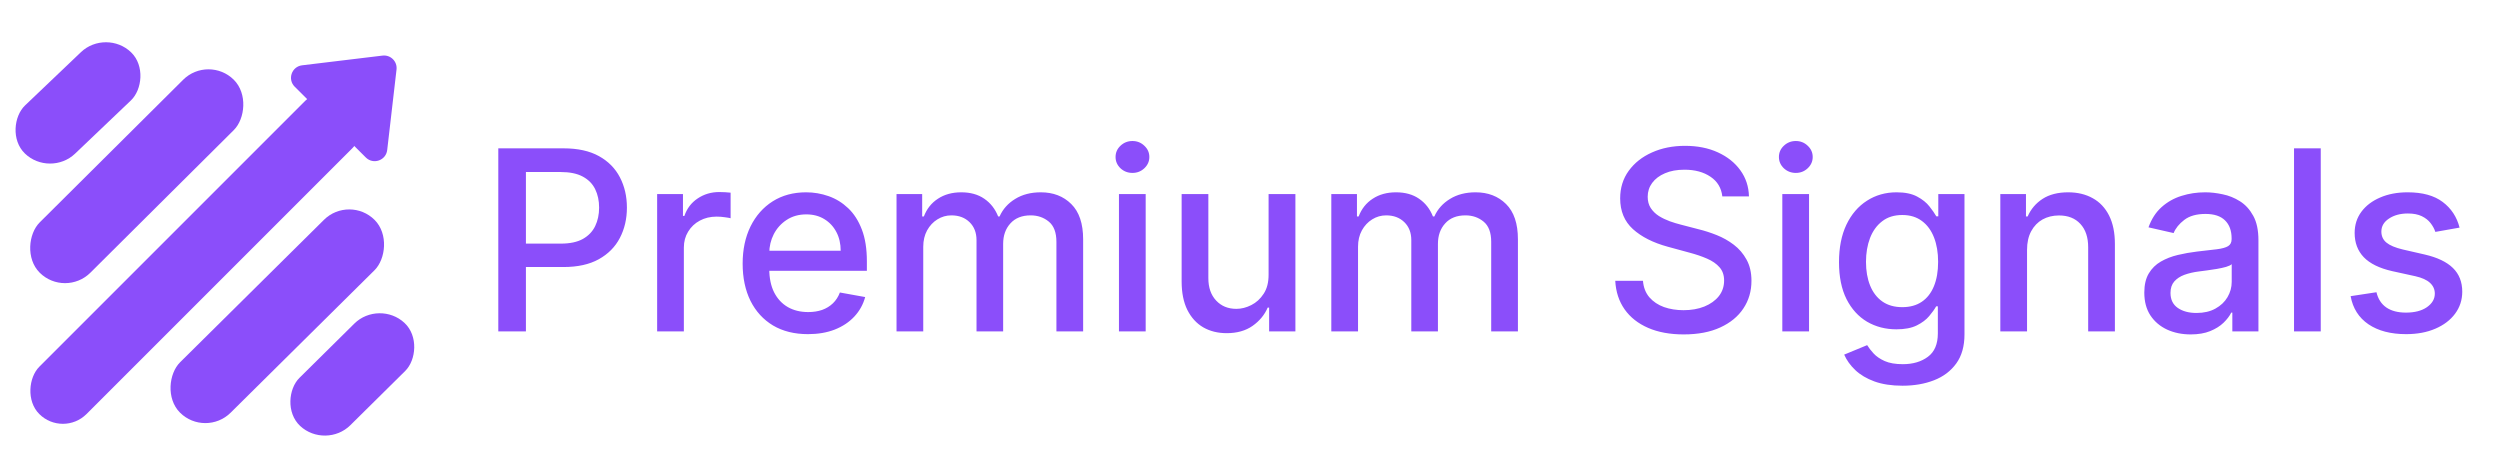 <svg xmlns="http://www.w3.org/2000/svg" width="596" height="108" viewBox="0 0 596 108" fill="none"><rect x="78.404" y="18.397" width="15.932" height="105.607" rx="7.966" transform="rotate(45 78.404 18.397)" fill="#8B4EFA"></rect><rect width="17.023" height="65.254" rx="8.511" transform="matrix(0.709 0.705 -0.709 0.705 49.701 13.012)" fill="#8B4EFA"></rect><rect width="17.023" height="65.254" rx="8.511" transform="matrix(0.707 0.707 -0.711 0.704 83.288 46.409)" fill="#8B4EFA"></rect><rect width="16.563" height="34.966" rx="8.281" transform="matrix(0.732 0.682 -0.711 0.703 90.36 71.324)" fill="#8B4EFA"></rect><rect width="16.563" height="34.966" rx="8.281" transform="matrix(0.719 0.695 -0.724 0.69 25.298 6.715)" fill="#8B4EFA"></rect><path d="M91.192 13.255L72.017 15.57C69.529 15.871 68.484 18.908 70.26 20.675L87.213 37.546C88.99 39.313 92.022 38.253 92.31 35.764L94.531 16.578C94.755 14.651 93.118 13.022 91.192 13.255Z" fill="#8B4EFA"></path><path d="M118.794 79V35.364H134.348C137.743 35.364 140.555 35.981 142.786 37.217C145.016 38.453 146.685 40.144 147.793 42.288C148.901 44.419 149.455 46.82 149.455 49.49C149.455 52.175 148.893 54.59 147.771 56.734C146.663 58.865 144.987 60.555 142.743 61.805C140.513 63.041 137.707 63.659 134.327 63.659H123.631V58.077H133.73C135.875 58.077 137.615 57.707 138.95 56.969C140.286 56.216 141.266 55.193 141.891 53.901C142.516 52.608 142.828 51.138 142.828 49.49C142.828 47.842 142.516 46.379 141.891 45.101C141.266 43.822 140.278 42.821 138.929 42.097C137.594 41.372 135.832 41.01 133.645 41.01H125.378V79H118.794ZM156.662 79V46.273H162.819V51.472H163.16C163.757 49.71 164.808 48.325 166.314 47.317C167.833 46.294 169.552 45.783 171.47 45.783C171.868 45.783 172.336 45.797 172.876 45.825C173.43 45.854 173.863 45.889 174.176 45.932V52.026C173.92 51.955 173.466 51.876 172.812 51.791C172.159 51.692 171.505 51.642 170.852 51.642C169.346 51.642 168.004 51.962 166.825 52.601C165.66 53.226 164.737 54.099 164.055 55.222C163.373 56.33 163.032 57.594 163.032 59.014V79H156.662ZM192.622 79.66C189.398 79.66 186.621 78.972 184.291 77.594C181.976 76.202 180.186 74.249 178.922 71.734C177.672 69.206 177.047 66.244 177.047 62.849C177.047 59.497 177.672 56.543 178.922 53.986C180.186 51.429 181.947 49.433 184.206 47.999C186.479 46.564 189.135 45.847 192.175 45.847C194.021 45.847 195.811 46.152 197.544 46.763C199.277 47.374 200.832 48.332 202.21 49.639C203.588 50.946 204.675 52.644 205.47 54.731C206.266 56.805 206.663 59.327 206.663 62.295V64.554H180.648V59.781H200.42C200.42 58.105 200.08 56.621 199.398 55.328C198.716 54.021 197.757 52.992 196.521 52.239C195.3 51.486 193.865 51.109 192.217 51.109C190.428 51.109 188.865 51.55 187.53 52.43C186.209 53.297 185.186 54.433 184.462 55.84C183.751 57.231 183.396 58.744 183.396 60.378V64.106C183.396 66.294 183.78 68.155 184.547 69.689C185.328 71.223 186.415 72.395 187.807 73.204C189.199 74 190.825 74.398 192.686 74.398C193.893 74.398 194.994 74.227 195.989 73.886C196.983 73.531 197.842 73.006 198.567 72.31C199.291 71.614 199.845 70.754 200.229 69.731L206.259 70.818C205.776 72.594 204.909 74.149 203.659 75.484C202.423 76.805 200.868 77.835 198.993 78.574C197.132 79.298 195.009 79.66 192.622 79.66ZM213.732 79V46.273H219.847V51.599H220.252C220.934 49.795 222.049 48.389 223.597 47.381C225.145 46.358 226.999 45.847 229.158 45.847C231.346 45.847 233.178 46.358 234.655 47.381C236.147 48.403 237.248 49.81 237.958 51.599H238.299C239.08 49.852 240.323 48.46 242.027 47.423C243.732 46.372 245.763 45.847 248.121 45.847C251.09 45.847 253.512 46.777 255.387 48.638C257.276 50.499 258.221 53.304 258.221 57.054V79H251.85V57.651C251.85 55.435 251.246 53.83 250.039 52.835C248.831 51.841 247.39 51.344 245.713 51.344C243.64 51.344 242.027 51.983 240.877 53.261C239.726 54.526 239.151 56.152 239.151 58.141V79H232.801V57.246C232.801 55.47 232.248 54.043 231.14 52.963C230.032 51.883 228.59 51.344 226.814 51.344C225.607 51.344 224.492 51.663 223.469 52.303C222.461 52.928 221.644 53.801 221.019 54.923C220.408 56.045 220.103 57.345 220.103 58.822V79H213.732ZM266.759 79V46.273H273.13V79H266.759ZM269.977 41.223C268.869 41.223 267.917 40.854 267.121 40.115C266.34 39.362 265.95 38.467 265.95 37.43C265.95 36.379 266.34 35.484 267.121 34.746C267.917 33.993 268.869 33.617 269.977 33.617C271.085 33.617 272.029 33.993 272.81 34.746C273.606 35.484 274.004 36.379 274.004 37.43C274.004 38.467 273.606 39.362 272.81 40.115C272.029 40.854 271.085 41.223 269.977 41.223ZM302.432 65.428V46.273H308.824V79H302.56V73.332H302.219C301.466 75.079 300.259 76.535 298.597 77.7C296.949 78.851 294.897 79.426 292.439 79.426C290.337 79.426 288.476 78.965 286.857 78.041C285.252 77.104 283.988 75.719 283.064 73.886C282.155 72.054 281.701 69.788 281.701 67.09V46.273H288.071V66.322C288.071 68.553 288.689 70.328 289.925 71.649C291.161 72.97 292.766 73.631 294.74 73.631C295.934 73.631 297.12 73.332 298.299 72.736C299.492 72.139 300.479 71.237 301.26 70.03C302.056 68.822 302.446 67.288 302.432 65.428ZM317.384 79V46.273H323.499V51.599H323.904C324.586 49.795 325.701 48.389 327.249 47.381C328.798 46.358 330.651 45.847 332.81 45.847C334.998 45.847 336.83 46.358 338.308 47.381C339.799 48.403 340.9 49.81 341.61 51.599H341.951C342.732 49.852 343.975 48.46 345.68 47.423C347.384 46.372 349.415 45.847 351.773 45.847C354.742 45.847 357.164 46.777 359.039 48.638C360.928 50.499 361.873 53.304 361.873 57.054V79H355.502V57.651C355.502 55.435 354.898 53.83 353.691 52.835C352.484 51.841 351.042 51.344 349.366 51.344C347.292 51.344 345.68 51.983 344.529 53.261C343.379 54.526 342.803 56.152 342.803 58.141V79H336.454V57.246C336.454 55.47 335.9 54.043 334.792 52.963C333.684 51.883 332.242 51.344 330.467 51.344C329.259 51.344 328.144 51.663 327.121 52.303C326.113 52.928 325.296 53.801 324.671 54.923C324.06 56.045 323.755 57.345 323.755 58.822V79H317.384ZM410.602 46.827C410.374 44.81 409.437 43.247 407.789 42.139C406.141 41.017 404.067 40.456 401.567 40.456C399.778 40.456 398.229 40.74 396.923 41.308C395.616 41.862 394.6 42.629 393.876 43.609C393.165 44.575 392.81 45.676 392.81 46.912C392.81 47.949 393.052 48.844 393.535 49.597C394.032 50.349 394.678 50.981 395.474 51.493C396.283 51.99 397.15 52.409 398.073 52.75C398.996 53.077 399.884 53.347 400.737 53.56L404.998 54.668C406.39 55.008 407.817 55.47 409.281 56.053C410.744 56.635 412.1 57.402 413.35 58.354C414.6 59.305 415.609 60.484 416.376 61.891C417.157 63.297 417.548 64.98 417.548 66.94C417.548 69.412 416.908 71.606 415.63 73.524C414.366 75.442 412.526 76.954 410.112 78.062C407.711 79.171 404.806 79.724 401.397 79.724C398.13 79.724 395.303 79.206 392.917 78.169C390.531 77.132 388.663 75.662 387.313 73.758C385.964 71.841 385.218 69.568 385.076 66.94H391.681C391.809 68.517 392.32 69.831 393.215 70.882C394.124 71.919 395.282 72.693 396.688 73.204C398.109 73.702 399.664 73.95 401.354 73.95C403.215 73.95 404.87 73.659 406.319 73.077C407.782 72.48 408.933 71.656 409.771 70.605C410.609 69.54 411.028 68.297 411.028 66.876C411.028 65.584 410.658 64.526 409.92 63.702C409.195 62.878 408.208 62.196 406.958 61.656C405.722 61.117 404.323 60.641 402.761 60.229L397.604 58.822C394.11 57.871 391.34 56.472 389.295 54.625C387.263 52.778 386.248 50.335 386.248 47.295C386.248 44.781 386.93 42.587 388.293 40.712C389.657 38.837 391.504 37.381 393.833 36.344C396.163 35.293 398.79 34.767 401.717 34.767C404.671 34.767 407.278 35.285 409.536 36.322C411.809 37.359 413.599 38.787 414.906 40.605C416.212 42.409 416.894 44.483 416.951 46.827H410.602ZM424.904 79V46.273H431.275V79H424.904ZM428.121 41.223C427.013 41.223 426.061 40.854 425.266 40.115C424.485 39.362 424.094 38.467 424.094 37.43C424.094 36.379 424.485 35.484 425.266 34.746C426.061 33.993 427.013 33.617 428.121 33.617C429.229 33.617 430.174 33.993 430.955 34.746C431.75 35.484 432.148 36.379 432.148 37.43C432.148 38.467 431.75 39.362 430.955 40.115C430.174 40.854 429.229 41.223 428.121 41.223ZM453.567 91.954C450.967 91.954 448.73 91.614 446.855 90.932C444.994 90.25 443.474 89.348 442.295 88.226C441.116 87.104 440.236 85.875 439.653 84.54L445.129 82.281C445.513 82.906 446.024 83.567 446.663 84.263C447.317 84.973 448.197 85.577 449.305 86.074C450.428 86.571 451.869 86.82 453.631 86.82C456.045 86.82 458.041 86.23 459.618 85.051C461.195 83.886 461.983 82.026 461.983 79.469V73.034H461.578C461.195 73.73 460.641 74.504 459.916 75.356C459.206 76.209 458.226 76.947 456.976 77.572C455.726 78.197 454.099 78.51 452.097 78.51C449.511 78.51 447.182 77.906 445.108 76.699C443.048 75.477 441.415 73.68 440.207 71.308C439.014 68.922 438.418 65.989 438.418 62.508C438.418 59.028 439.007 56.045 440.186 53.56C441.379 51.074 443.013 49.17 445.087 47.849C447.161 46.514 449.511 45.847 452.139 45.847C454.17 45.847 455.811 46.188 457.061 46.869C458.311 47.537 459.284 48.318 459.98 49.213C460.69 50.108 461.237 50.896 461.621 51.578H462.089V46.273H468.332V79.724C468.332 82.537 467.679 84.845 466.372 86.649C465.065 88.453 463.297 89.788 461.067 90.655C458.851 91.521 456.351 91.954 453.567 91.954ZM453.503 73.226C455.335 73.226 456.884 72.8 458.148 71.947C459.426 71.081 460.392 69.845 461.045 68.24C461.713 66.621 462.047 64.682 462.047 62.423C462.047 60.222 461.72 58.283 461.067 56.606C460.413 54.93 459.455 53.624 458.19 52.686C456.926 51.734 455.364 51.258 453.503 51.258C451.585 51.258 449.987 51.756 448.709 52.75C447.43 53.73 446.464 55.065 445.811 56.756C445.172 58.446 444.852 60.335 444.852 62.423C444.852 64.568 445.179 66.45 445.832 68.07C446.486 69.689 447.452 70.953 448.73 71.862C450.023 72.771 451.614 73.226 453.503 73.226ZM483.247 59.568V79H476.876V46.273H482.991V51.599H483.396C484.149 49.867 485.328 48.474 486.933 47.423C488.553 46.372 490.591 45.847 493.048 45.847C495.278 45.847 497.232 46.315 498.908 47.253C500.584 48.176 501.884 49.554 502.807 51.386C503.73 53.219 504.192 55.484 504.192 58.183V79H497.821V58.95C497.821 56.578 497.203 54.724 495.967 53.389C494.732 52.04 493.034 51.365 490.875 51.365C489.398 51.365 488.084 51.685 486.933 52.324C485.797 52.963 484.895 53.901 484.227 55.136C483.574 56.358 483.247 57.835 483.247 59.568ZM522.26 79.724C520.186 79.724 518.311 79.341 516.635 78.574C514.959 77.793 513.631 76.663 512.651 75.186C511.685 73.709 511.202 71.898 511.202 69.753C511.202 67.906 511.557 66.386 512.267 65.193C512.977 64 513.936 63.055 515.143 62.359C516.351 61.663 517.7 61.138 519.192 60.783C520.683 60.428 522.203 60.158 523.751 59.973C525.712 59.746 527.303 59.561 528.524 59.419C529.746 59.263 530.634 59.014 531.188 58.673C531.741 58.332 532.018 57.778 532.018 57.011V56.862C532.018 55.001 531.493 53.56 530.442 52.537C529.405 51.514 527.857 51.003 525.797 51.003C523.652 51.003 521.962 51.479 520.726 52.43C519.504 53.368 518.659 54.412 518.19 55.562L512.203 54.199C512.913 52.21 513.95 50.605 515.314 49.383C516.692 48.148 518.276 47.253 520.065 46.699C521.855 46.131 523.737 45.847 525.712 45.847C527.018 45.847 528.403 46.003 529.866 46.315C531.344 46.614 532.722 47.168 534 47.977C535.293 48.787 536.351 49.945 537.175 51.45C537.999 52.942 538.411 54.881 538.411 57.267V79H532.189V74.526H531.933C531.521 75.349 530.903 76.159 530.08 76.954C529.256 77.75 528.197 78.41 526.905 78.936C525.612 79.462 524.064 79.724 522.26 79.724ZM523.645 74.611C525.406 74.611 526.912 74.263 528.162 73.567C529.426 72.871 530.385 71.962 531.038 70.84C531.706 69.703 532.04 68.489 532.04 67.196V62.977C531.813 63.205 531.372 63.418 530.719 63.617C530.08 63.801 529.348 63.965 528.524 64.106C527.7 64.234 526.898 64.355 526.116 64.469C525.335 64.568 524.682 64.653 524.156 64.724C522.92 64.881 521.791 65.144 520.768 65.513C519.76 65.882 518.95 66.415 518.339 67.111C517.743 67.793 517.445 68.702 517.445 69.838C517.445 71.415 518.027 72.608 519.192 73.418C520.357 74.213 521.841 74.611 523.645 74.611ZM553.267 35.364V79H546.896V35.364H553.267ZM586.362 54.263L580.587 55.285C580.346 54.547 579.962 53.844 579.437 53.176C578.925 52.508 578.229 51.962 577.349 51.535C576.468 51.109 575.367 50.896 574.046 50.896C572.242 50.896 570.737 51.301 569.529 52.111C568.322 52.906 567.718 53.936 567.718 55.2C567.718 56.294 568.123 57.175 568.933 57.842C569.742 58.51 571.049 59.057 572.853 59.483L578.052 60.676C581.063 61.372 583.308 62.445 584.785 63.894C586.262 65.342 587.001 67.224 587.001 69.54C587.001 71.5 586.433 73.247 585.296 74.781C584.174 76.301 582.604 77.494 580.587 78.361C578.585 79.227 576.262 79.66 573.62 79.66C569.955 79.66 566.965 78.879 564.65 77.317C562.335 75.74 560.914 73.503 560.388 70.605L566.546 69.668C566.93 71.273 567.718 72.487 568.911 73.311C570.104 74.121 571.66 74.526 573.577 74.526C575.665 74.526 577.335 74.092 578.585 73.226C579.835 72.345 580.46 71.273 580.46 70.008C580.46 68.986 580.076 68.126 579.309 67.43C578.556 66.734 577.398 66.209 575.836 65.854L570.296 64.639C567.242 63.943 564.984 62.835 563.521 61.315C562.072 59.795 561.347 57.871 561.347 55.541C561.347 53.609 561.887 51.919 562.967 50.47C564.046 49.021 565.538 47.892 567.441 47.082C569.344 46.258 571.525 45.847 573.982 45.847C577.519 45.847 580.303 46.614 582.335 48.148C584.366 49.668 585.708 51.706 586.362 54.263Z" fill="#8B4EFA"></path></svg>
